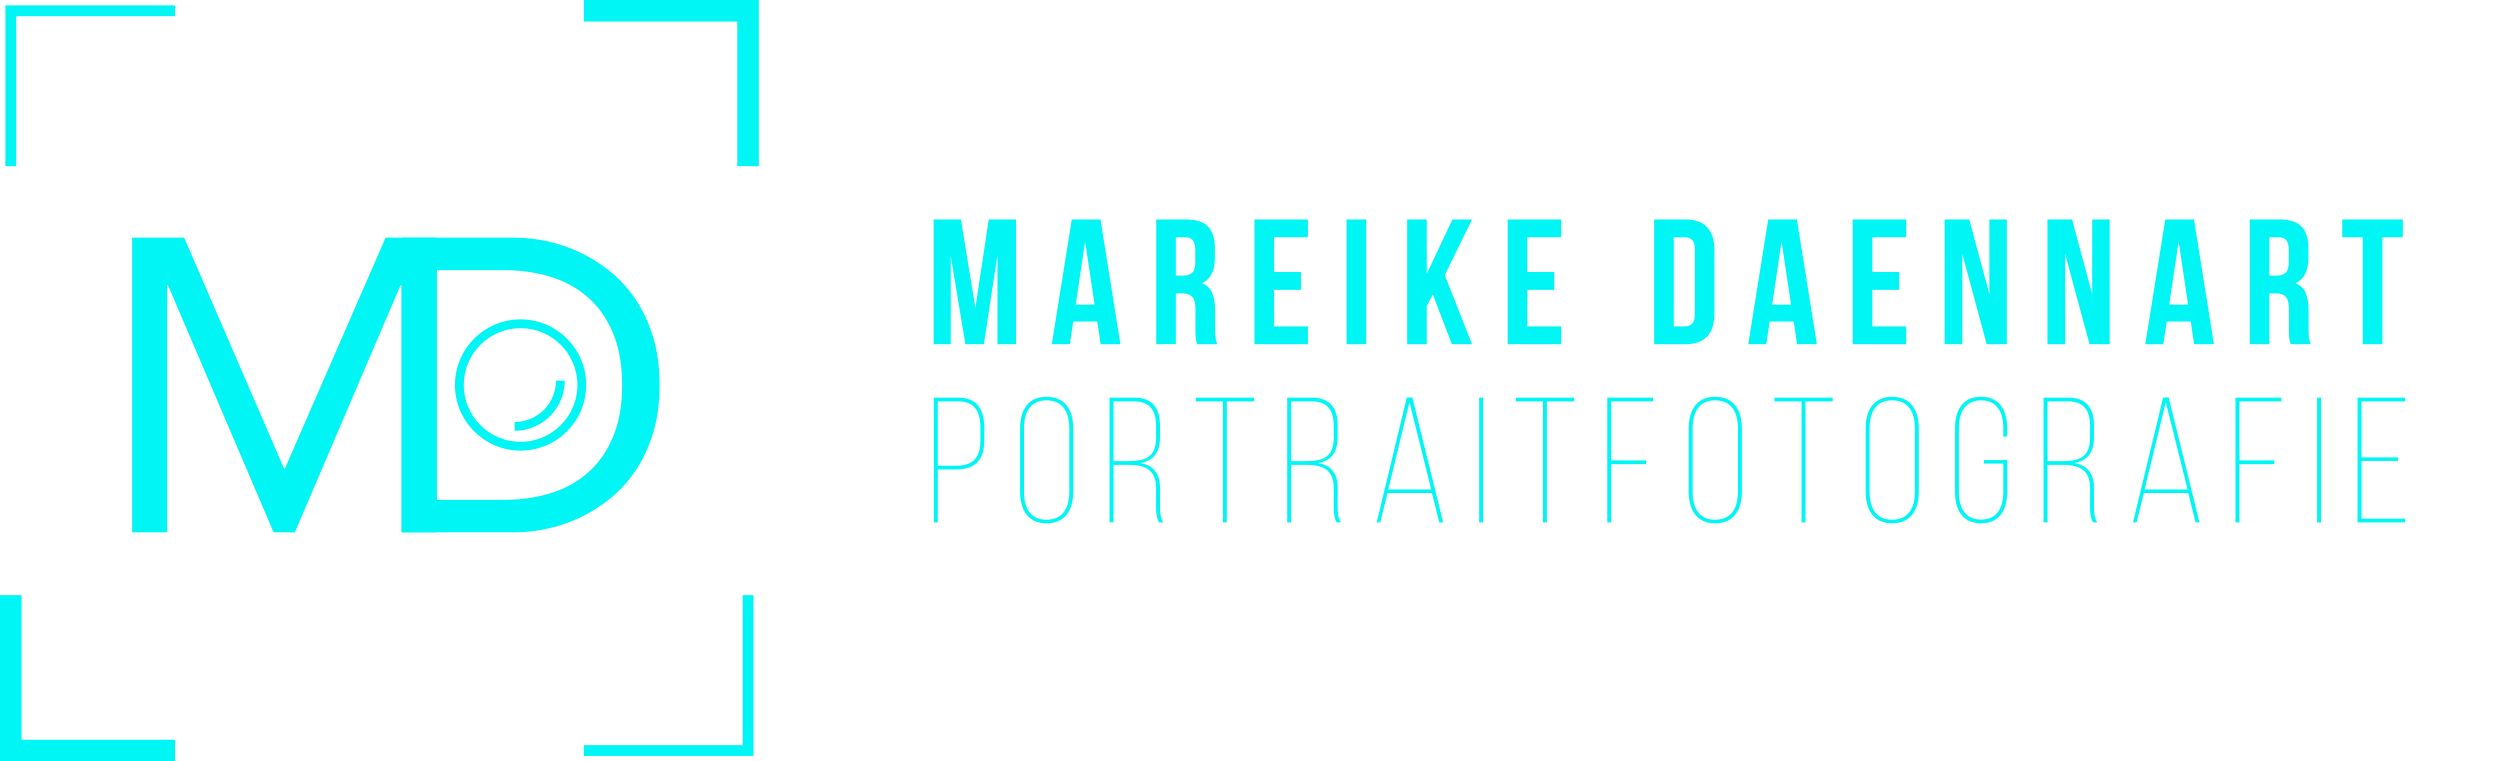<?xml version="1.0" encoding="iso-8859-1"?>
<!-- Generator: Adobe Illustrator 23.0.1, SVG Export Plug-In . SVG Version: 6.00 Build 0)  -->
<svg version="1.1" id="Ebene_1" xmlns="http://www.w3.org/2000/svg" xmlns:xlink="http://www.w3.org/1999/xlink" x="0px" y="0px"
	 viewBox="0 0 349.001 106.279" style="enable-background:new 0 0 349.001 106.279;" xml:space="preserve">
<g>
	<g>
		<path style="fill:#00F5F5;" d="M136.161,43l1.866-12.364h3.807v17.415h-2.588V35.562l-1.891,12.489h-2.588l-2.04-12.315v12.315
			h-2.388V30.636h3.806L136.161,43z"/>
		<path style="fill:#00F5F5;" d="M156.412,48.051h-2.761l-0.473-3.16h-3.359l-0.473,3.16h-2.512l2.786-17.415h4.005L156.412,48.051z
			 M150.167,42.528h2.637l-1.319-8.807L150.167,42.528z"/>
		<path style="fill:#00F5F5;" d="M167.134,48.051c-0.033-0.116-0.067-0.224-0.1-0.323c-0.033-0.1-0.062-0.224-0.087-0.373
			c-0.025-0.149-0.042-0.34-0.05-0.572c-0.009-0.232-0.012-0.523-0.012-0.871v-2.737c0-0.812-0.141-1.385-0.423-1.717
			c-0.282-0.331-0.738-0.498-1.368-0.498h-0.945v7.091h-2.737V30.636h4.13c1.426,0,2.459,0.332,3.097,0.995
			c0.639,0.663,0.958,1.667,0.958,3.01v1.369c0,1.791-0.597,2.969-1.791,3.532c0.697,0.282,1.173,0.743,1.43,1.381
			c0.257,0.639,0.386,1.414,0.386,2.326v2.687c0,0.431,0.016,0.809,0.05,1.132c0.033,0.323,0.116,0.651,0.249,0.983H167.134z
			 M164.149,33.123v5.349h1.07c0.514,0,0.916-0.133,1.207-0.398c0.29-0.265,0.435-0.746,0.435-1.443v-1.717
			c0-0.63-0.112-1.086-0.336-1.369c-0.224-0.282-0.577-0.423-1.057-0.423H164.149z"/>
		<path style="fill:#00F5F5;" d="M177.857,37.975h3.757v2.488h-3.757v5.1h4.728v2.488h-7.464V30.636h7.464v2.488h-4.728V37.975z"/>
		<path style="fill:#00F5F5;" d="M187.982,30.636h2.736v17.415h-2.736V30.636z"/>
		<path style="fill:#00F5F5;" d="M200.024,41.11l-0.847,1.592v5.349h-2.736V30.636h2.736v7.588l3.583-7.588h2.736l-3.806,7.762
			l3.806,9.653h-2.811L200.024,41.11z"/>
		<path style="fill:#00F5F5;" d="M213.208,37.975h3.757v2.488h-3.757v5.1h4.728v2.488h-7.464V30.636h7.464v2.488h-4.728V37.975z"/>
		<path style="fill:#00F5F5;" d="M230.922,30.636h4.329c1.376,0,2.401,0.365,3.073,1.094c0.672,0.73,1.007,1.8,1.007,3.21v8.807
			c0,1.41-0.336,2.48-1.007,3.209c-0.672,0.73-1.696,1.095-3.073,1.095h-4.329V30.636z M233.658,33.123v12.44h1.543
			c0.431,0,0.771-0.125,1.02-0.373c0.249-0.249,0.374-0.688,0.374-1.319v-9.056c0-0.63-0.124-1.07-0.374-1.319
			c-0.249-0.249-0.588-0.373-1.02-0.373H233.658z"/>
		<path style="fill:#00F5F5;" d="M253.635,48.051h-2.761l-0.472-3.16h-3.359l-0.473,3.16h-2.513l2.787-17.415h4.005L253.635,48.051z
			 M247.391,42.528h2.637l-1.319-8.807L247.391,42.528z"/>
		<path style="fill:#00F5F5;" d="M261.373,37.975h3.757v2.488h-3.757v5.1h4.728v2.488h-7.464V30.636h7.464v2.488h-4.728V37.975z"/>
		<path style="fill:#00F5F5;" d="M273.936,35.437v12.613h-2.463V30.636h3.433l2.811,10.424V30.636h2.438v17.415h-2.811
			L273.936,35.437z"/>
		<path style="fill:#00F5F5;" d="M288.291,35.437v12.613h-2.463V30.636h3.433l2.811,10.424V30.636h2.438v17.415h-2.811
			L288.291,35.437z"/>
		<path style="fill:#00F5F5;" d="M309.064,48.051h-2.761l-0.472-3.16h-3.359l-0.473,3.16h-2.513l2.787-17.415h4.005L309.064,48.051z
			 M302.82,42.528h2.637l-1.319-8.807L302.82,42.528z"/>
		<path style="fill:#00F5F5;" d="M319.787,48.051c-0.033-0.116-0.067-0.224-0.099-0.323c-0.034-0.1-0.063-0.224-0.088-0.373
			c-0.024-0.149-0.041-0.34-0.05-0.572c-0.008-0.232-0.012-0.523-0.012-0.871v-2.737c0-0.812-0.141-1.385-0.423-1.717
			c-0.282-0.331-0.738-0.498-1.368-0.498h-0.946v7.091h-2.736V30.636h4.13c1.427,0,2.459,0.332,3.098,0.995
			c0.638,0.663,0.958,1.667,0.958,3.01v1.369c0,1.791-0.597,2.969-1.791,3.532c0.696,0.282,1.173,0.743,1.431,1.381
			c0.257,0.639,0.385,1.414,0.385,2.326v2.687c0,0.431,0.016,0.809,0.05,1.132c0.033,0.323,0.115,0.651,0.249,0.983H319.787z
			 M316.801,33.123v5.349h1.07c0.514,0,0.916-0.133,1.206-0.398s0.435-0.746,0.435-1.443v-1.717c0-0.63-0.112-1.086-0.336-1.369
			c-0.224-0.282-0.577-0.423-1.058-0.423H316.801z"/>
		<path style="fill:#00F5F5;" d="M326.977,30.636h8.459v2.488h-2.861v14.927h-2.736V33.123h-2.861V30.636z"/>
	</g>
	<g>
	</g>
	<g>
		<path style="fill:#00F5F5;" d="M133.798,55.514c2.688,0,3.608,1.767,3.608,4.205v1.742c0,2.761-1.244,4.08-4.006,4.08h-2.488
			v7.389h-0.548V55.514H133.798z M133.4,65.018c2.439,0,3.459-1.07,3.459-3.533v-1.791c0-2.14-0.721-3.658-3.06-3.658h-2.886v8.982
			H133.4z"/>
		<path style="fill:#00F5F5;" d="M142.406,59.794c0-2.438,1.045-4.404,3.682-4.404c2.687,0,3.732,1.966,3.732,4.404v8.858
			c0,2.439-1.045,4.404-3.732,4.404c-2.638,0-3.682-1.965-3.682-4.404V59.794z M142.953,68.676c0,2.14,0.821,3.881,3.135,3.881
			c2.339,0,3.185-1.741,3.185-3.881v-8.907c0-2.14-0.846-3.881-3.185-3.881c-2.314,0-3.135,1.741-3.135,3.881V68.676z"/>
		<path style="fill:#00F5F5;" d="M158.353,55.514c2.588,0,3.583,1.518,3.583,3.906v1.568c0,2.14-0.846,3.309-2.762,3.658
			c1.94,0.299,2.762,1.567,2.762,3.483v2.737c0,0.672,0.075,1.518,0.473,2.065h-0.597c-0.349-0.548-0.423-1.319-0.423-2.065v-2.737
			c0-2.563-1.542-3.235-3.807-3.235h-2.14v8.037h-0.548V55.514H158.353z M157.581,64.372c2.413,0,3.807-0.622,3.807-3.309V59.47
			c0-2.115-0.821-3.434-3.06-3.434h-2.886v8.335H157.581z"/>
		<path style="fill:#00F5F5;" d="M170.717,72.931V56.037h-3.782v-0.522h8.136v0.522h-3.807v16.894H170.717z"/>
		<path style="fill:#00F5F5;" d="M183.156,55.514c2.588,0,3.582,1.518,3.582,3.906v1.568c0,2.14-0.845,3.309-2.761,3.658
			c1.94,0.299,2.761,1.567,2.761,3.483v2.737c0,0.672,0.075,1.518,0.473,2.065h-0.597c-0.349-0.548-0.423-1.319-0.423-2.065v-2.737
			c0-2.563-1.542-3.235-3.806-3.235h-2.14v8.037h-0.548V55.514H183.156z M182.385,64.372c2.413,0,3.806-0.622,3.806-3.309V59.47
			c0-2.115-0.821-3.434-3.06-3.434h-2.886v8.335H182.385z"/>
		<path style="fill:#00F5F5;" d="M193.704,68.825l-1.02,4.105h-0.498l4.205-17.441h0.771l4.304,17.441h-0.547l-1.02-4.105H193.704z
			 M193.804,68.328h5.996l-3.035-12.192L193.804,68.328z"/>
		<path style="fill:#00F5F5;" d="M207.038,55.514v17.417h-0.548V55.514H207.038z"/>
		<path style="fill:#00F5F5;" d="M215.397,72.931V56.037h-3.782v-0.522h8.136v0.522h-3.806v16.894H215.397z"/>
		<path style="fill:#00F5F5;" d="M229.802,64.272v0.522h-4.876v8.136h-0.548V55.514h6.395v0.522h-5.847v8.236H229.802z"/>
		<path style="fill:#00F5F5;" d="M235.747,59.794c0-2.438,1.046-4.404,3.683-4.404c2.687,0,3.732,1.966,3.732,4.404v8.858
			c0,2.439-1.046,4.404-3.732,4.404c-2.637,0-3.683-1.965-3.683-4.404V59.794z M236.295,68.676c0,2.14,0.821,3.881,3.135,3.881
			c2.339,0,3.185-1.741,3.185-3.881v-8.907c0-2.14-0.846-3.881-3.185-3.881c-2.314,0-3.135,1.741-3.135,3.881V68.676z"/>
		<path style="fill:#00F5F5;" d="M251.496,72.931V56.037h-3.782v-0.522h8.136v0.522h-3.806v16.894H251.496z"/>
		<path style="fill:#00F5F5;" d="M260.451,59.794c0-2.438,1.046-4.404,3.683-4.404c2.687,0,3.732,1.966,3.732,4.404v8.858
			c0,2.439-1.046,4.404-3.732,4.404c-2.637,0-3.683-1.965-3.683-4.404V59.794z M260.998,68.676c0,2.14,0.821,3.881,3.135,3.881
			c2.339,0,3.185-1.741,3.185-3.881v-8.907c0-2.14-0.846-3.881-3.185-3.881c-2.314,0-3.135,1.741-3.135,3.881V68.676z"/>
		<path style="fill:#00F5F5;" d="M280.205,59.794v1.145h-0.547v-1.169c0-2.115-0.796-3.881-3.086-3.881
			c-2.314,0-3.11,1.766-3.11,3.881v8.907c0,2.115,0.796,3.857,3.11,3.857c2.289,0,3.086-1.742,3.086-3.857V64.72h-2.712v-0.498
			h3.259v4.429c0,2.413-0.994,4.404-3.657,4.404c-2.638,0-3.633-1.99-3.633-4.404v-8.858c0-2.413,0.995-4.404,3.633-4.404
			C279.211,55.39,280.205,57.38,280.205,59.794z"/>
		<path style="fill:#00F5F5;" d="M288.738,55.514c2.588,0,3.583,1.518,3.583,3.906v1.568c0,2.14-0.846,3.309-2.761,3.658
			c1.94,0.299,2.761,1.567,2.761,3.483v2.737c0,0.672,0.075,1.518,0.473,2.065h-0.597c-0.349-0.548-0.423-1.319-0.423-2.065v-2.737
			c0-2.563-1.543-3.235-3.806-3.235h-2.14v8.037h-0.548V55.514H288.738z M287.967,64.372c2.413,0,3.806-0.622,3.806-3.309V59.47
			c0-2.115-0.821-3.434-3.06-3.434h-2.886v8.335H287.967z"/>
		<path style="fill:#00F5F5;" d="M299.286,68.825l-1.02,4.105h-0.498l4.205-17.441h0.771l4.304,17.441h-0.547l-1.02-4.105H299.286z
			 M299.386,68.328h5.996l-3.035-12.192L299.386,68.328z"/>
		<path style="fill:#00F5F5;" d="M317.497,64.272v0.522h-4.876v8.136h-0.548V55.514h6.395v0.522h-5.847v8.236H317.497z"/>
		<path style="fill:#00F5F5;" d="M324.016,55.514v17.417h-0.548V55.514H324.016z"/>
		<path style="fill:#00F5F5;" d="M334.788,63.849v0.498h-5.125v8.061h6.096v0.522h-6.643V55.514h6.643v0.522h-6.096v7.813H334.788z"
			/>
	</g>
	<g>
		<g>
			<g>
				<g>
					<path style="fill:#00F5F5;" d="M72.673,62.907c-5.052,0-9.161-4.109-9.161-9.161s4.109-9.161,9.161-9.161
						c5.052,0,9.161,4.109,9.161,9.161S77.725,62.907,72.673,62.907z M72.673,45.813c-4.374,0-7.933,3.559-7.933,7.933
						s3.559,7.933,7.933,7.933s7.933-3.559,7.933-7.933S77.047,45.813,72.673,45.813z"/>
				</g>
				<g>
					<path style="fill:#00F5F5;" d="M71.839,60.141v-1.228c3.184,0,5.774-2.59,5.774-5.774h1.228
						C78.841,57,75.7,60.141,71.839,60.141z"/>
				</g>
			</g>
			<g>
				<defs>
					<path id="SVGID_1_" d="M18.448,33.181h7.262l13.942,32.241h0.116l14.058-32.241h7.088v41.13h-4.88V39.804h-0.116L41.162,74.311
						h-2.963L23.444,39.804h-0.116v34.507h-4.88V33.181z"/>
				</defs>
				<use xlink:href="#SVGID_1_"  style="overflow:visible;fill:#00F5F5;"/>
				<clipPath id="SVGID_2_">
					<use xlink:href="#SVGID_1_"  style="overflow:visible;"/>
				</clipPath>
			</g>
			<path style="fill:#00F5F5;" d="M56.119,33.181H71.92c1.355,0,2.788,0.155,4.299,0.465c1.51,0.31,3.011,0.804,4.503,1.481
				c1.491,0.678,2.923,1.559,4.299,2.643c1.375,1.085,2.585,2.392,3.63,3.921c1.046,1.53,1.879,3.292,2.498,5.286
				c0.619,1.995,0.929,4.251,0.929,6.768c0,2.518-0.31,4.773-0.929,6.768c-0.619,1.995-1.452,3.757-2.498,5.286
				c-1.046,1.531-2.256,2.838-3.63,3.921c-1.375,1.085-2.808,1.966-4.299,2.643c-1.492,0.678-2.992,1.172-4.503,1.481
				c-1.51,0.311-2.944,0.465-4.299,0.465H56.119V33.181z M60.998,69.78h9.295c2.362,0,4.551-0.31,6.564-0.929
				c2.014-0.619,3.756-1.577,5.228-2.876c1.472-1.297,2.634-2.953,3.486-4.967c0.852-2.013,1.278-4.434,1.278-7.262
				c0-2.827-0.426-5.248-1.278-7.262c-0.852-2.014-2.014-3.669-3.486-4.967c-1.472-1.297-3.215-2.256-5.228-2.876
				c-2.014-0.619-4.202-0.929-6.564-0.929h-9.295V69.78z"/>
		</g>
		<g>
			<g>
				<polygon style="fill:#00F5F5;" points="105.935,23.194 102.927,23.194 102.927,3.008 81.497,3.008 81.497,0 105.935,0 				"/>
			</g>
			<g>
				<polygon style="fill:#00F5F5;" points="2.256,23.194 0.752,23.194 0.752,0.752 24.438,0.752 24.438,2.256 2.256,2.256 				"/>
			</g>
			<g>
				<polygon style="fill:#00F5F5;" points="105.183,105.527 81.497,105.527 81.497,104.023 103.679,104.023 103.679,83.084 
					105.183,83.084 				"/>
			</g>
			<g>
				<polygon style="fill:#00F5F5;" points="24.438,106.279 0,106.279 0,83.084 3.008,83.084 3.008,103.271 24.438,103.271 				"/>
			</g>
		</g>
	</g>
</g>
<g>
</g>
<g>
</g>
<g>
</g>
<g>
</g>
<g>
</g>
<g>
</g>
<g>
</g>
<g>
</g>
<g>
</g>
<g>
</g>
<g>
</g>
<g>
</g>
<g>
</g>
<g>
</g>
<g>
</g>
</svg>

